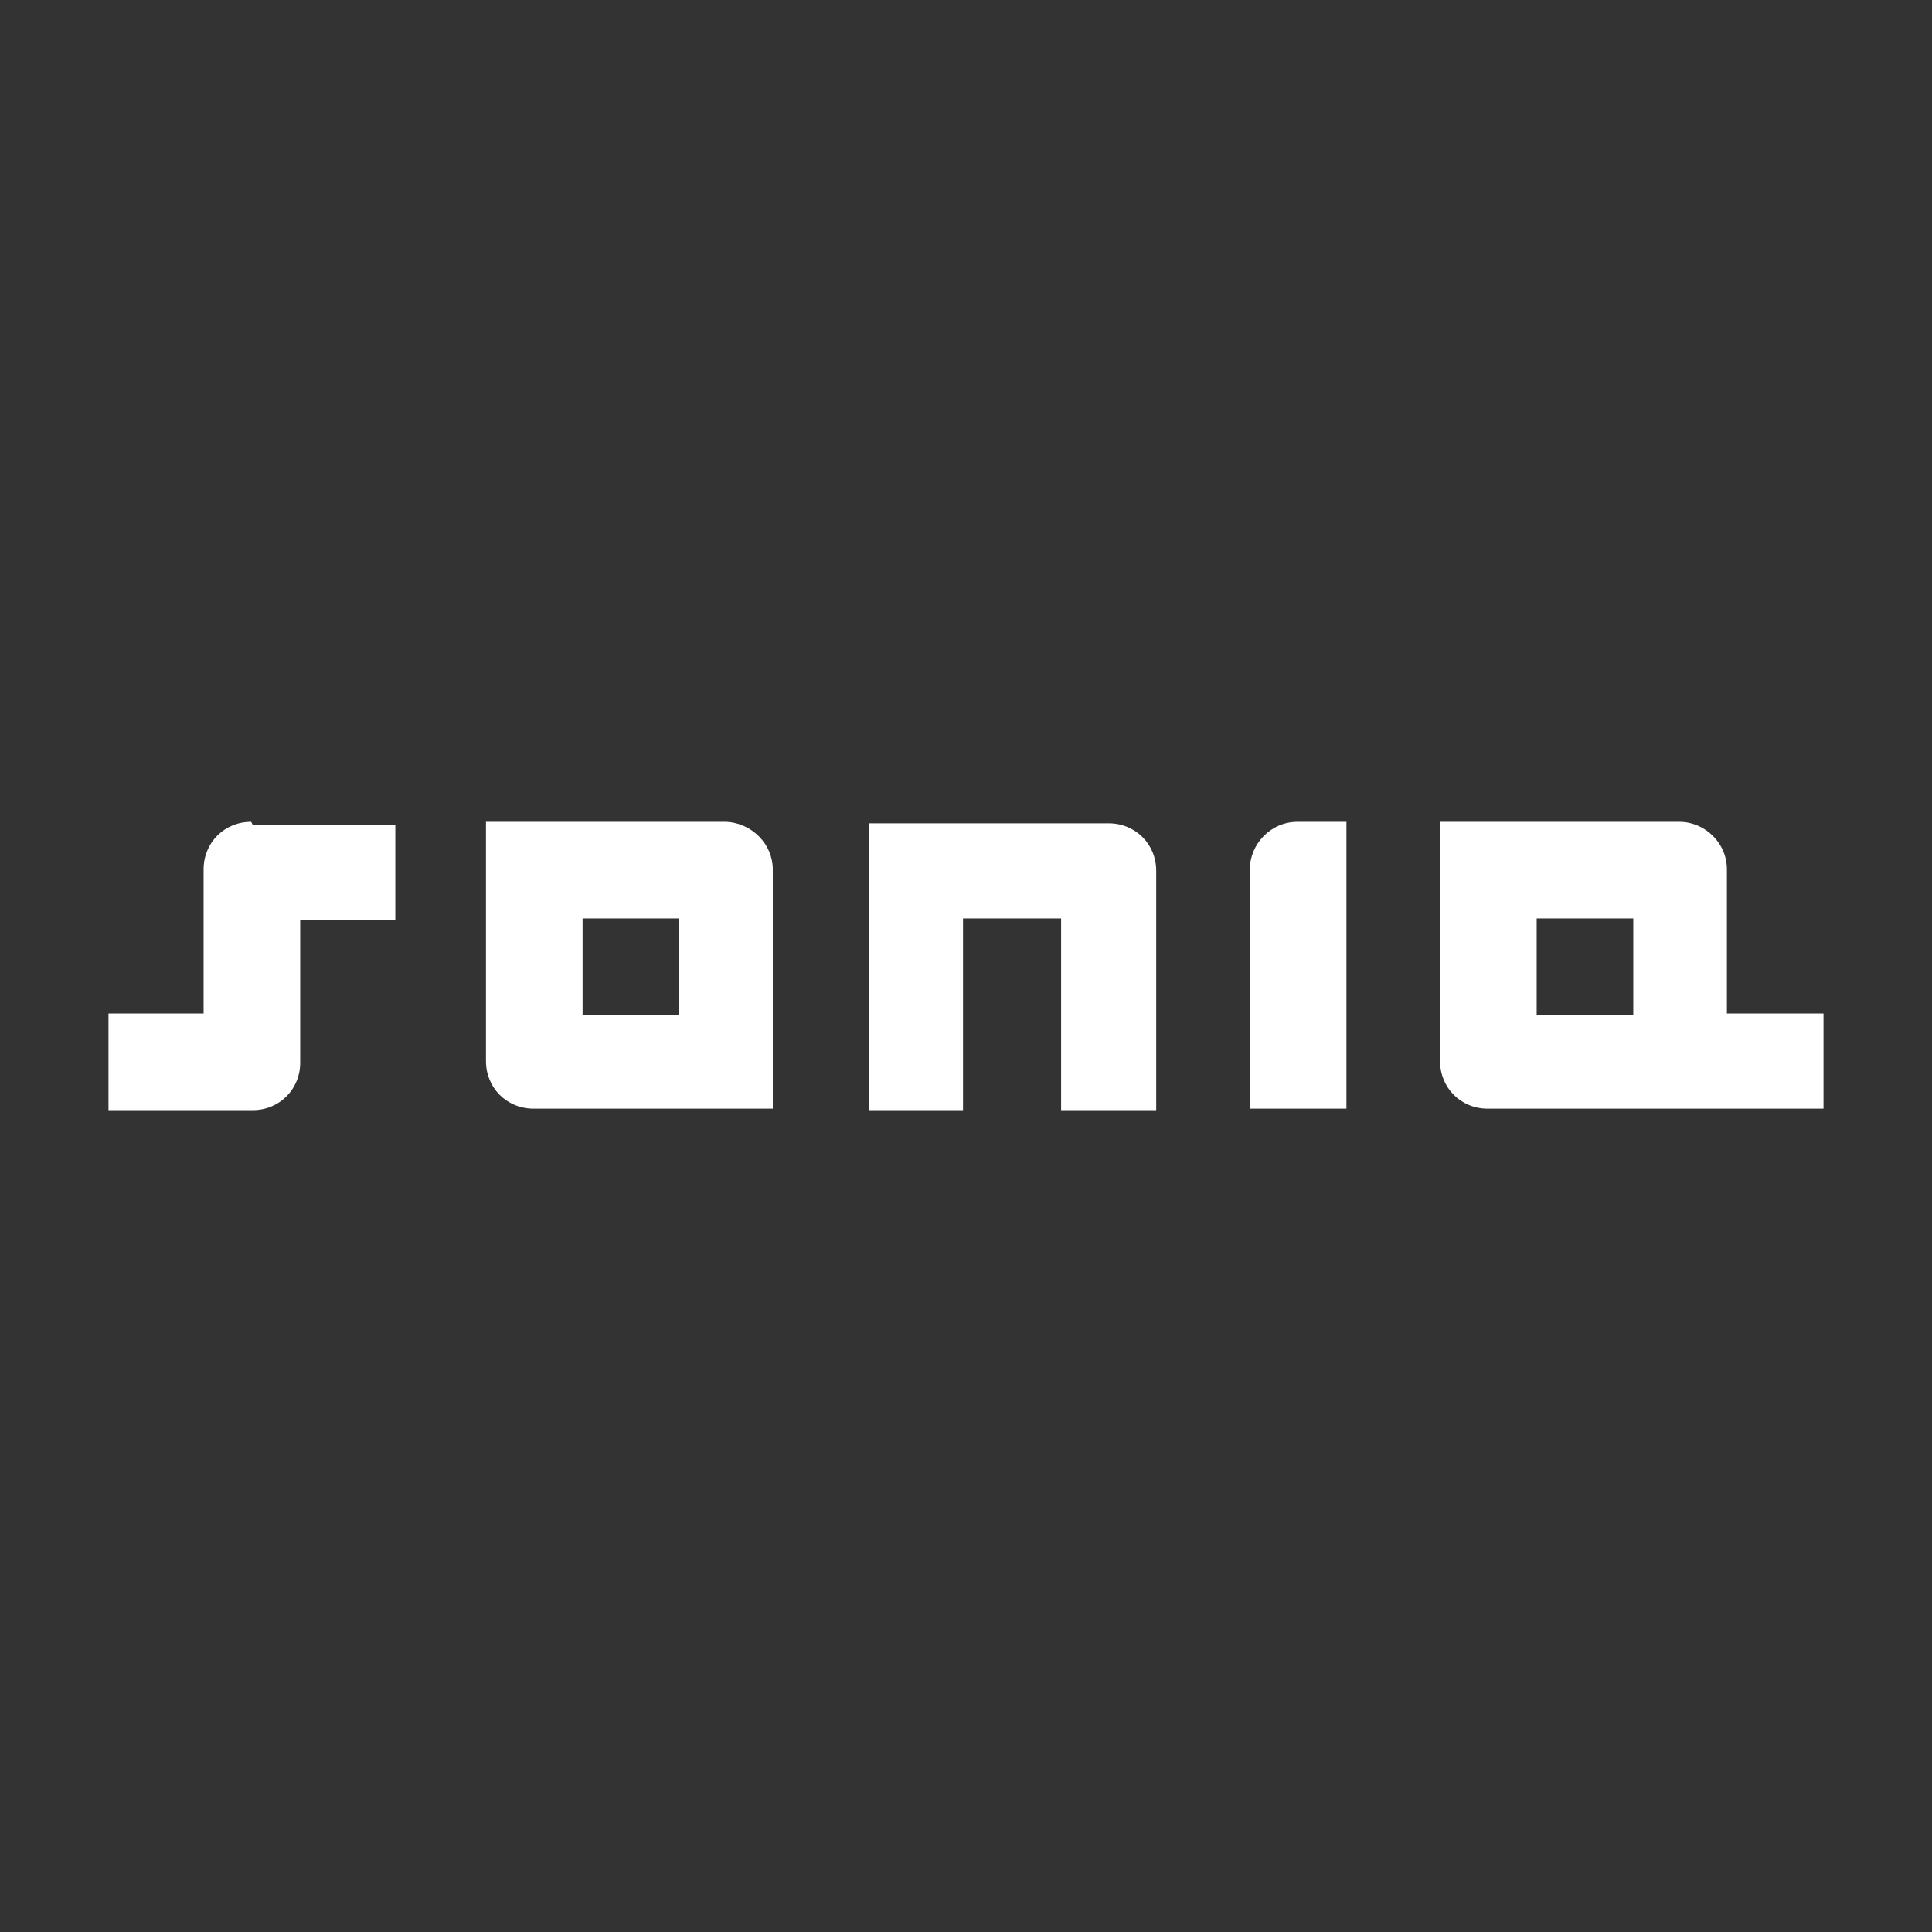 <?xml version="1.0" encoding="UTF-8"?>
<svg id="Ebene_1" data-name="Ebene 1" xmlns="http://www.w3.org/2000/svg" version="1.1" viewBox="0 0 130 130">
  <rect x="0" y="0" width="130" height="130" fill="#333333" stroke="none"/>
  <defs>
    <style>
      .cls-1 {
        fill: #fff;
        stroke-width: 0px;
      }
    </style>
  </defs>
  <path class="cls-1" d="M49,55.3h-16.3v16.1s0,0,0,0c0,1.8,1.4,3.2,3.2,3.2h16.1s0-16.1,0-16.1c0-1.7-1.4-3.1-3.1-3.2ZM45.7,68.3h-6.5v-6.5h6.5v6.5Z"/>
  <path class="cls-1" d="M16.9,55.3c-1.8,0-3.2,1.4-3.2,3.2v9.7s-6.4,0-6.4,0v6.5h9.7c1.8,0,3.2-1.4,3.2-3.2s0,0,0,0v-9.6h6.4s0-6.4,0-6.4h-9.6s0,0,0,0Z"/>
  <path class="cls-1" d="M87.3,55.3c-1.8,0-3.2,1.5-3.2,3.2v16.1h6.5v-19.3s-3.2,0-3.2,0Z"/>
  <path class="cls-1" d="M122.7,68.2h-6.5v-9.7c0-1.8-1.5-3.2-3.2-3.2h-16.1v16.1h0s0,0,0,0c0,1.8,1.4,3.2,3.2,3.2h22.6v-6.4ZM109.9,68.3h-6.5v-6.5h6.5v6.5Z"/>
  <path class="cls-1" d="M77.8,58.6s0,0,0,0c0-1.8-1.4-3.2-3.2-3.2h-16.1v19.3h6.3v-12.9h6.6s0,0,0,0v12.9h6.4v-16h0Z"/>
</svg>